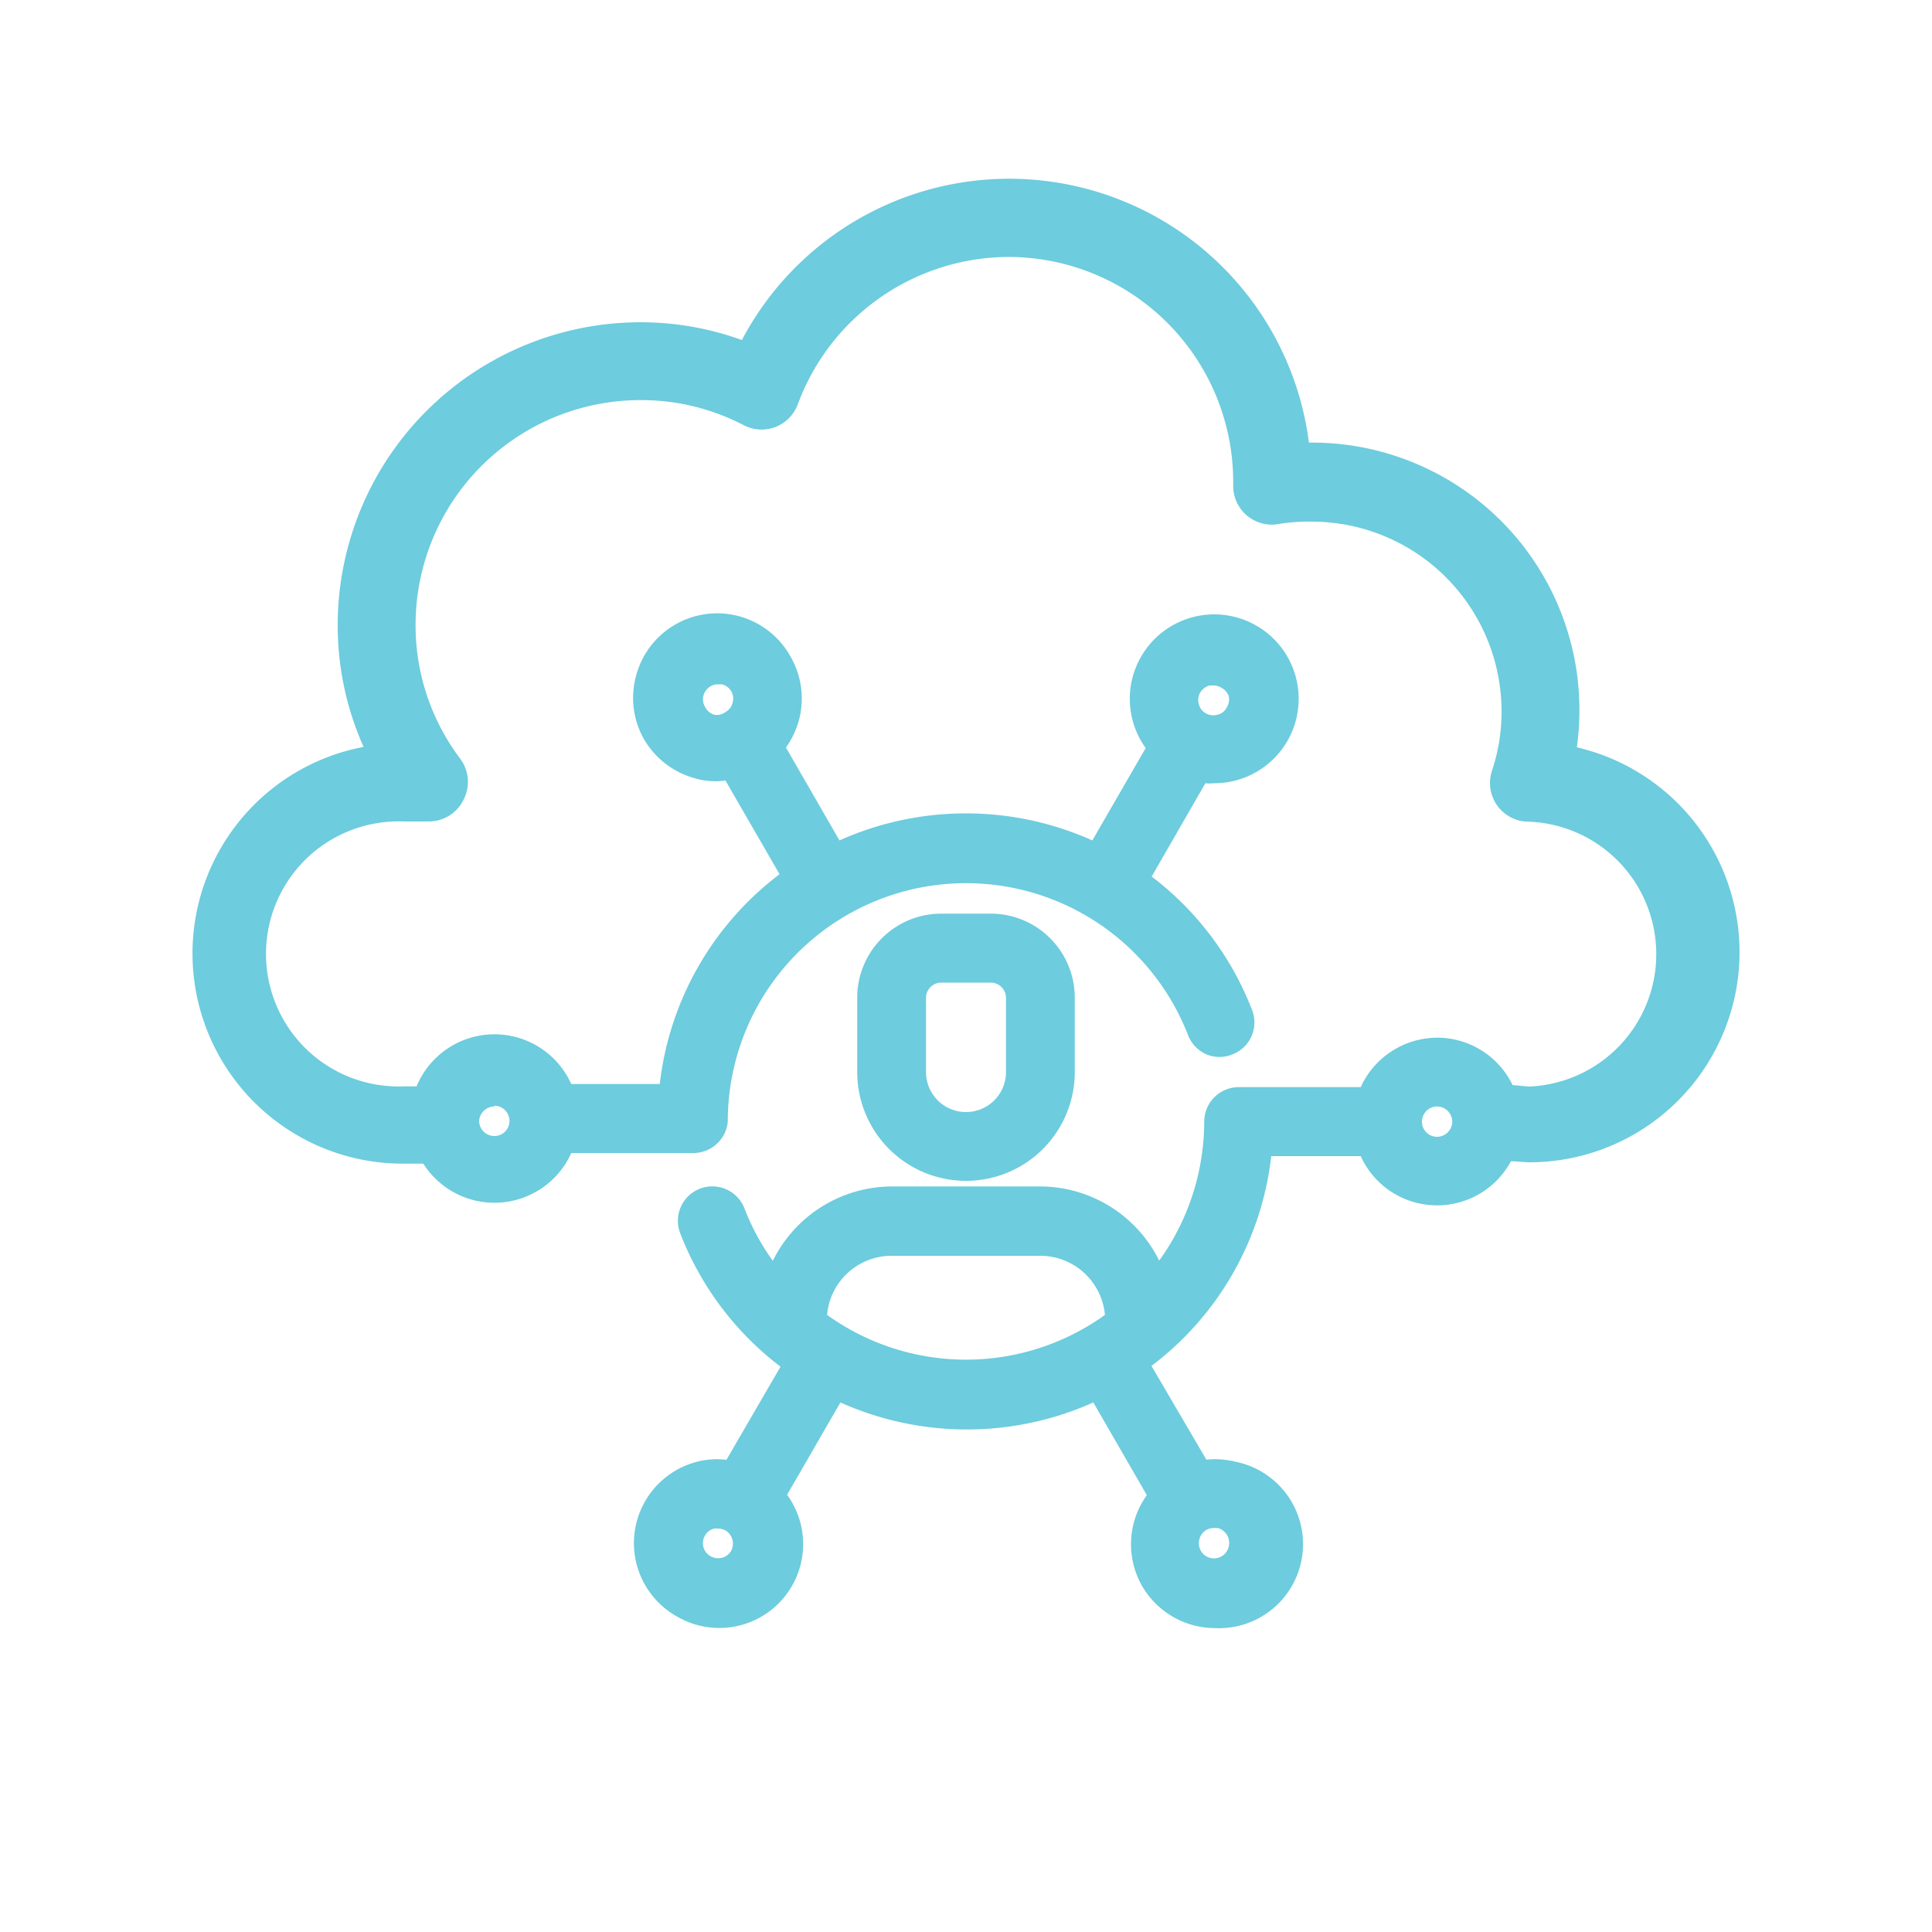 <svg id="Layer_1" data-name="Layer 1" xmlns="http://www.w3.org/2000/svg" viewBox="0 0 100 100"><defs><style>.cls-1{fill:#6dccdd;}</style></defs><title>Sixth email</title><path class="cls-1" d="M81.61,38.75a14.39,14.39,0,0,0,.14-2,13.84,13.84,0,0,0-14-13.84A15.64,15.64,0,0,0,38.4,17.6a15.41,15.41,0,0,0-5.26-.92A15.68,15.68,0,0,0,17.48,32.34a15.36,15.36,0,0,0,1.34,6.32,10.88,10.88,0,0,0,2.07,21.57h2.82v-4H20.89a6.86,6.86,0,1,1,0-13.71H22.2A2,2,0,0,0,24,41.38a2,2,0,0,0-.18-2.11,11.46,11.46,0,0,1-2.31-6.93A11.64,11.64,0,0,1,33.14,20.71,11.46,11.46,0,0,1,38.48,22a2,2,0,0,0,2.82-1.09,11.67,11.67,0,0,1,10.9-7.61A11.64,11.64,0,0,1,63.83,24.91v.21a2,2,0,0,0,2.37,2A9.61,9.61,0,0,1,67.9,27a9.83,9.83,0,0,1,9.82,9.82,9.65,9.65,0,0,1-.49,3.06,2,2,0,0,0,1.9,2.65,6.86,6.86,0,0,1,0,13.71L76.59,56v4l2.53.16a10.88,10.88,0,0,0,2.49-21.48Z"/><path class="cls-1" d="M74.38,53.71a4.37,4.37,0,0,0-3.95,2.56H64.12a1.79,1.79,0,0,0-1.79,1.79A12.35,12.35,0,0,1,60,65.25a6.89,6.89,0,0,0-6.16-3.84h-7.7A6.9,6.9,0,0,0,40,65.26a12.11,12.11,0,0,1-1.47-2.72,1.78,1.78,0,1,0-3.32,1.3,15.87,15.87,0,0,0,5.19,6.9L37.6,75.56a4.08,4.08,0,0,0-1.56.11,4.35,4.35,0,0,0-1,8,4.34,4.34,0,0,0,5.7-6.3l2.76-4.78a16,16,0,0,0,13.09,0l2.77,4.8a4.35,4.35,0,0,0-.24,4.71,4.37,4.37,0,0,0,3.77,2.17A4.35,4.35,0,0,0,64,75.67a4.52,4.52,0,0,0-1.56-.12L59.6,70.7a15.85,15.85,0,0,0,6.2-10.86h4.63a4.34,4.34,0,1,0,3.95-6.13Zm0,3.56a.8.8,0,0,1,.79.79.79.79,0,0,1-.79.78.78.78,0,0,1-.78-.78A.79.79,0,0,1,74.38,57.27Zm-12.3,22.4a.79.79,0,0,1,.36-.48h0a.78.78,0,0,1,.39-.1l.2,0a.8.8,0,0,1,.56,1,.79.79,0,0,1-.37.47.78.78,0,0,1-1.14-.88Zm-24.23.59a.77.77,0,0,1-.48.37.81.81,0,0,1-.59-.08.76.76,0,0,1-.37-.47.78.78,0,0,1,.08-.6.74.74,0,0,1,.47-.36.76.76,0,0,1,.21,0,.78.78,0,0,1,.39.1A.8.8,0,0,1,37.85,80.26Zm19.34-12.2a12.32,12.32,0,0,1-14.38,0A3.35,3.35,0,0,1,46.15,65h7.7A3.36,3.36,0,0,1,57.19,68.06Z"/><path class="cls-1" d="M48.72,47.29a4.35,4.35,0,0,0-4.35,4.35v3.85a5.63,5.63,0,1,0,11.26,0V51.64a4.35,4.35,0,0,0-4.35-4.35Zm3.35,8.2a2.07,2.07,0,1,1-4.14,0V51.64a.79.79,0,0,1,.79-.78h2.56a.79.79,0,0,1,.79.78Z"/><path class="cls-1" d="M37.67,58.06a12.33,12.33,0,0,1,23.82-4.49,1.78,1.78,0,0,0,.95,1,1.74,1.74,0,0,0,1.36,0,1.77,1.77,0,0,0,1-2.31,15.84,15.84,0,0,0-5.19-6.89l2.78-4.83a2,2,0,0,0,.43,0,4.37,4.37,0,1,0-3.52-1.82l-2.76,4.78a16,16,0,0,0-13.09,0l-2.77-4.81a4.33,4.33,0,0,0,.24-4.7,4.34,4.34,0,0,0-8,1,4.33,4.33,0,0,0,.43,3.3,4.38,4.38,0,0,0,2.64,2,3.69,3.69,0,0,0,1.56.11l2.8,4.85a15.87,15.87,0,0,0-6.2,10.86H29.57a4.36,4.36,0,1,0,0,3.57h6.31A1.79,1.79,0,0,0,37.67,58.06ZM36.41,36a.84.84,0,0,1,.37-.48.76.76,0,0,1,.39-.1l.2,0a.79.79,0,0,1,.48.36.76.76,0,0,1,.07.59.74.74,0,0,1-.36.48h0A.76.76,0,0,1,37,37a.75.75,0,0,1-.48-.37A.76.76,0,0,1,36.41,36Zm27.18,0a.76.76,0,0,1-.08.59A.72.72,0,0,1,63,37a.81.81,0,0,1-.59-.08.74.74,0,0,1-.36-.48.76.76,0,0,1,.07-.59h0a.84.84,0,0,1,.48-.37l.2,0a.76.76,0,0,1,.39.1A.84.84,0,0,1,63.59,36Zm-38,21.23a.79.79,0,0,1,.78.79.78.78,0,0,1-.78.78.79.79,0,0,1-.79-.78A.8.8,0,0,1,25.62,57.27Z"/></svg>